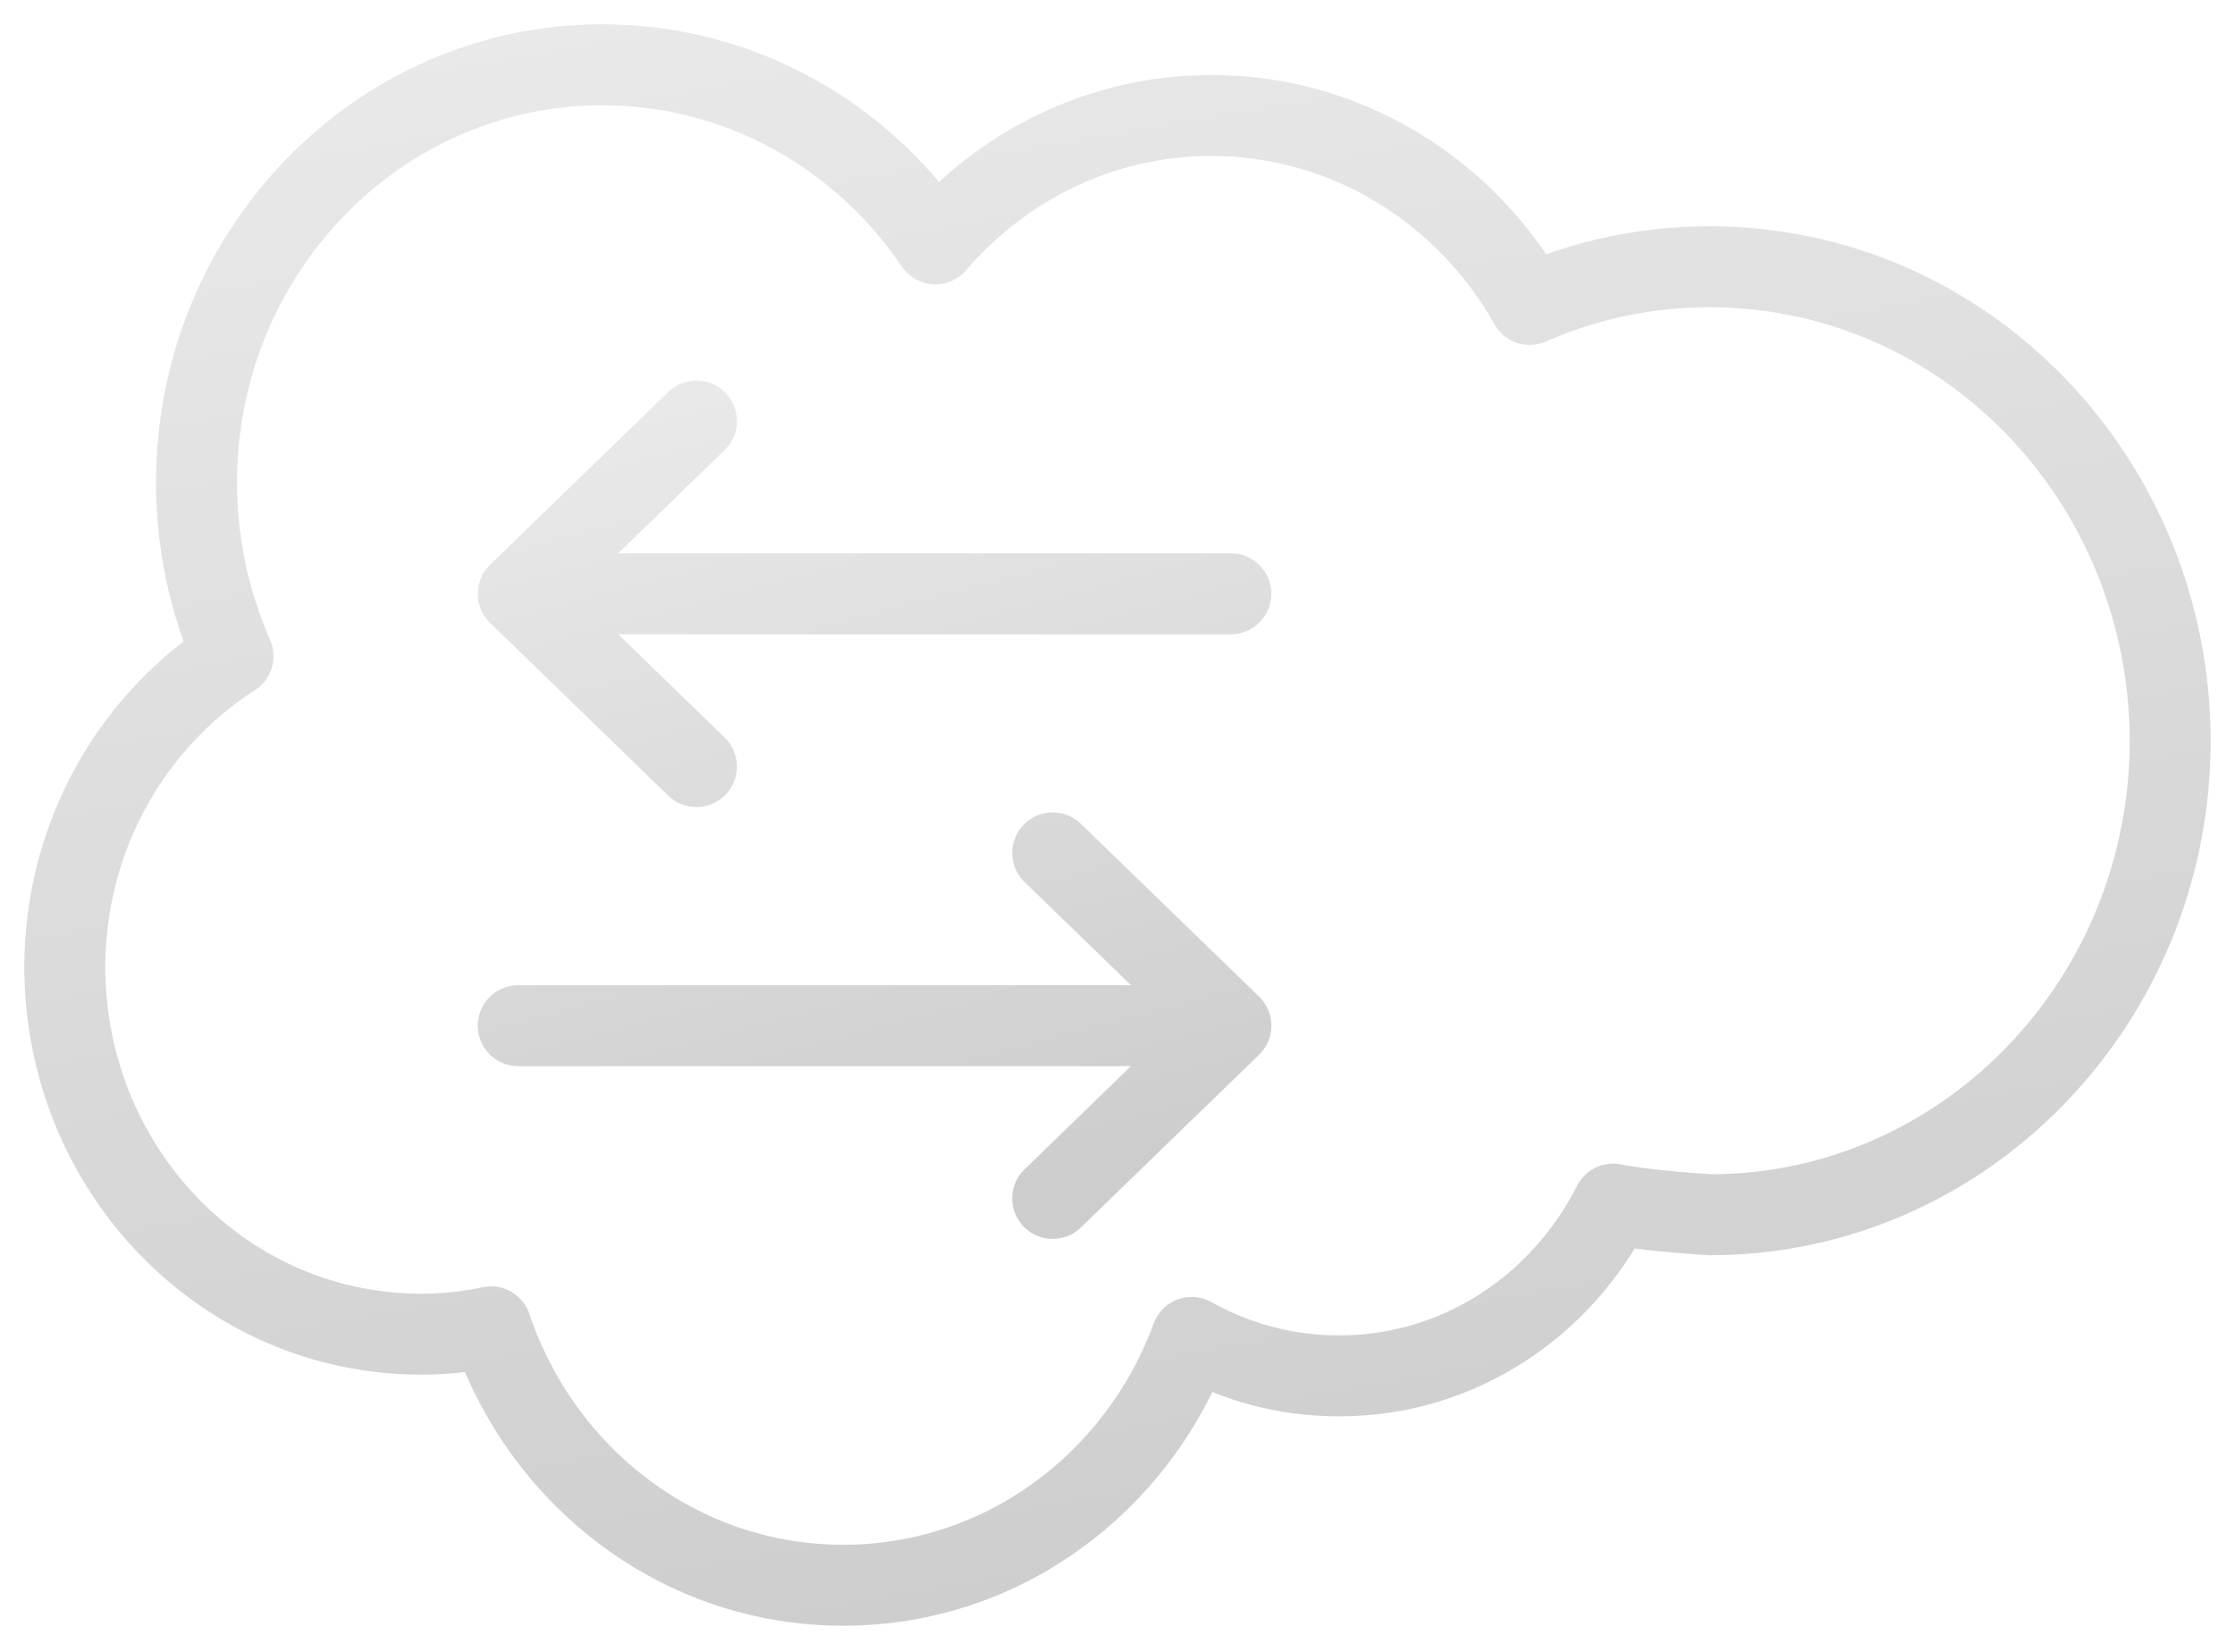 <svg width="69" height="51" viewBox="0 0 69 51" fill="none" xmlns="http://www.w3.org/2000/svg">
<path d="M52.79 8.237C50.805 8.237 48.943 8.641 47.228 9.399C45.268 5.914 41.593 3.566 37.403 3.566C33.998 3.566 30.96 5.106 28.877 7.53C26.599 4.172 22.85 2 18.587 2C11.678 2 6.067 7.783 6.067 14.904C6.067 16.823 6.484 18.641 7.194 20.258C4.083 22.253 2 25.813 2 29.879C2.025 36.141 6.925 41.192 13.001 41.192C13.736 41.192 14.471 41.116 15.157 40.965C16.725 45.611 20.988 48.944 26.035 48.944C30.96 48.944 35.149 45.763 36.791 41.293C38.138 42.05 39.682 42.48 41.348 42.48C45.023 42.48 48.208 40.333 49.801 37.177C50.756 37.379 52.79 37.505 52.79 37.505C60.63 37.505 67 30.939 67 22.859C66.975 14.778 60.63 8.237 52.79 8.237Z" stroke="url(#paint0_linear_22610_23568)" stroke-width="2.5" stroke-linecap="round" stroke-linejoin="round"/>
<path d="M16 31.667H38M38 31.667L32.5 26.333M38 31.667L32.5 37M38 18.333H16M16 18.333L21.5 13M16 18.333L21.5 23.667" stroke="url(#paint1_linear_22610_23568)" stroke-width="2.5" stroke-linecap="round" stroke-linejoin="round"/>
<defs>
<linearGradient id="paint0_linear_22610_23568" x1="14.228" y1="-0.828" x2="23.612" y2="52.705" gradientUnits="userSpaceOnUse">
<stop stop-color="#EAEAEA"/>
<stop offset="1" stop-color="#CDCDCD"/>
</linearGradient>
<linearGradient id="paint1_linear_22610_23568" x1="20.139" y1="11.554" x2="27.119" y2="37.915" gradientUnits="userSpaceOnUse">
<stop stop-color="#EAEAEA"/>
<stop offset="1" stop-color="#CDCDCD"/>
</linearGradient>
</defs>
</svg>
